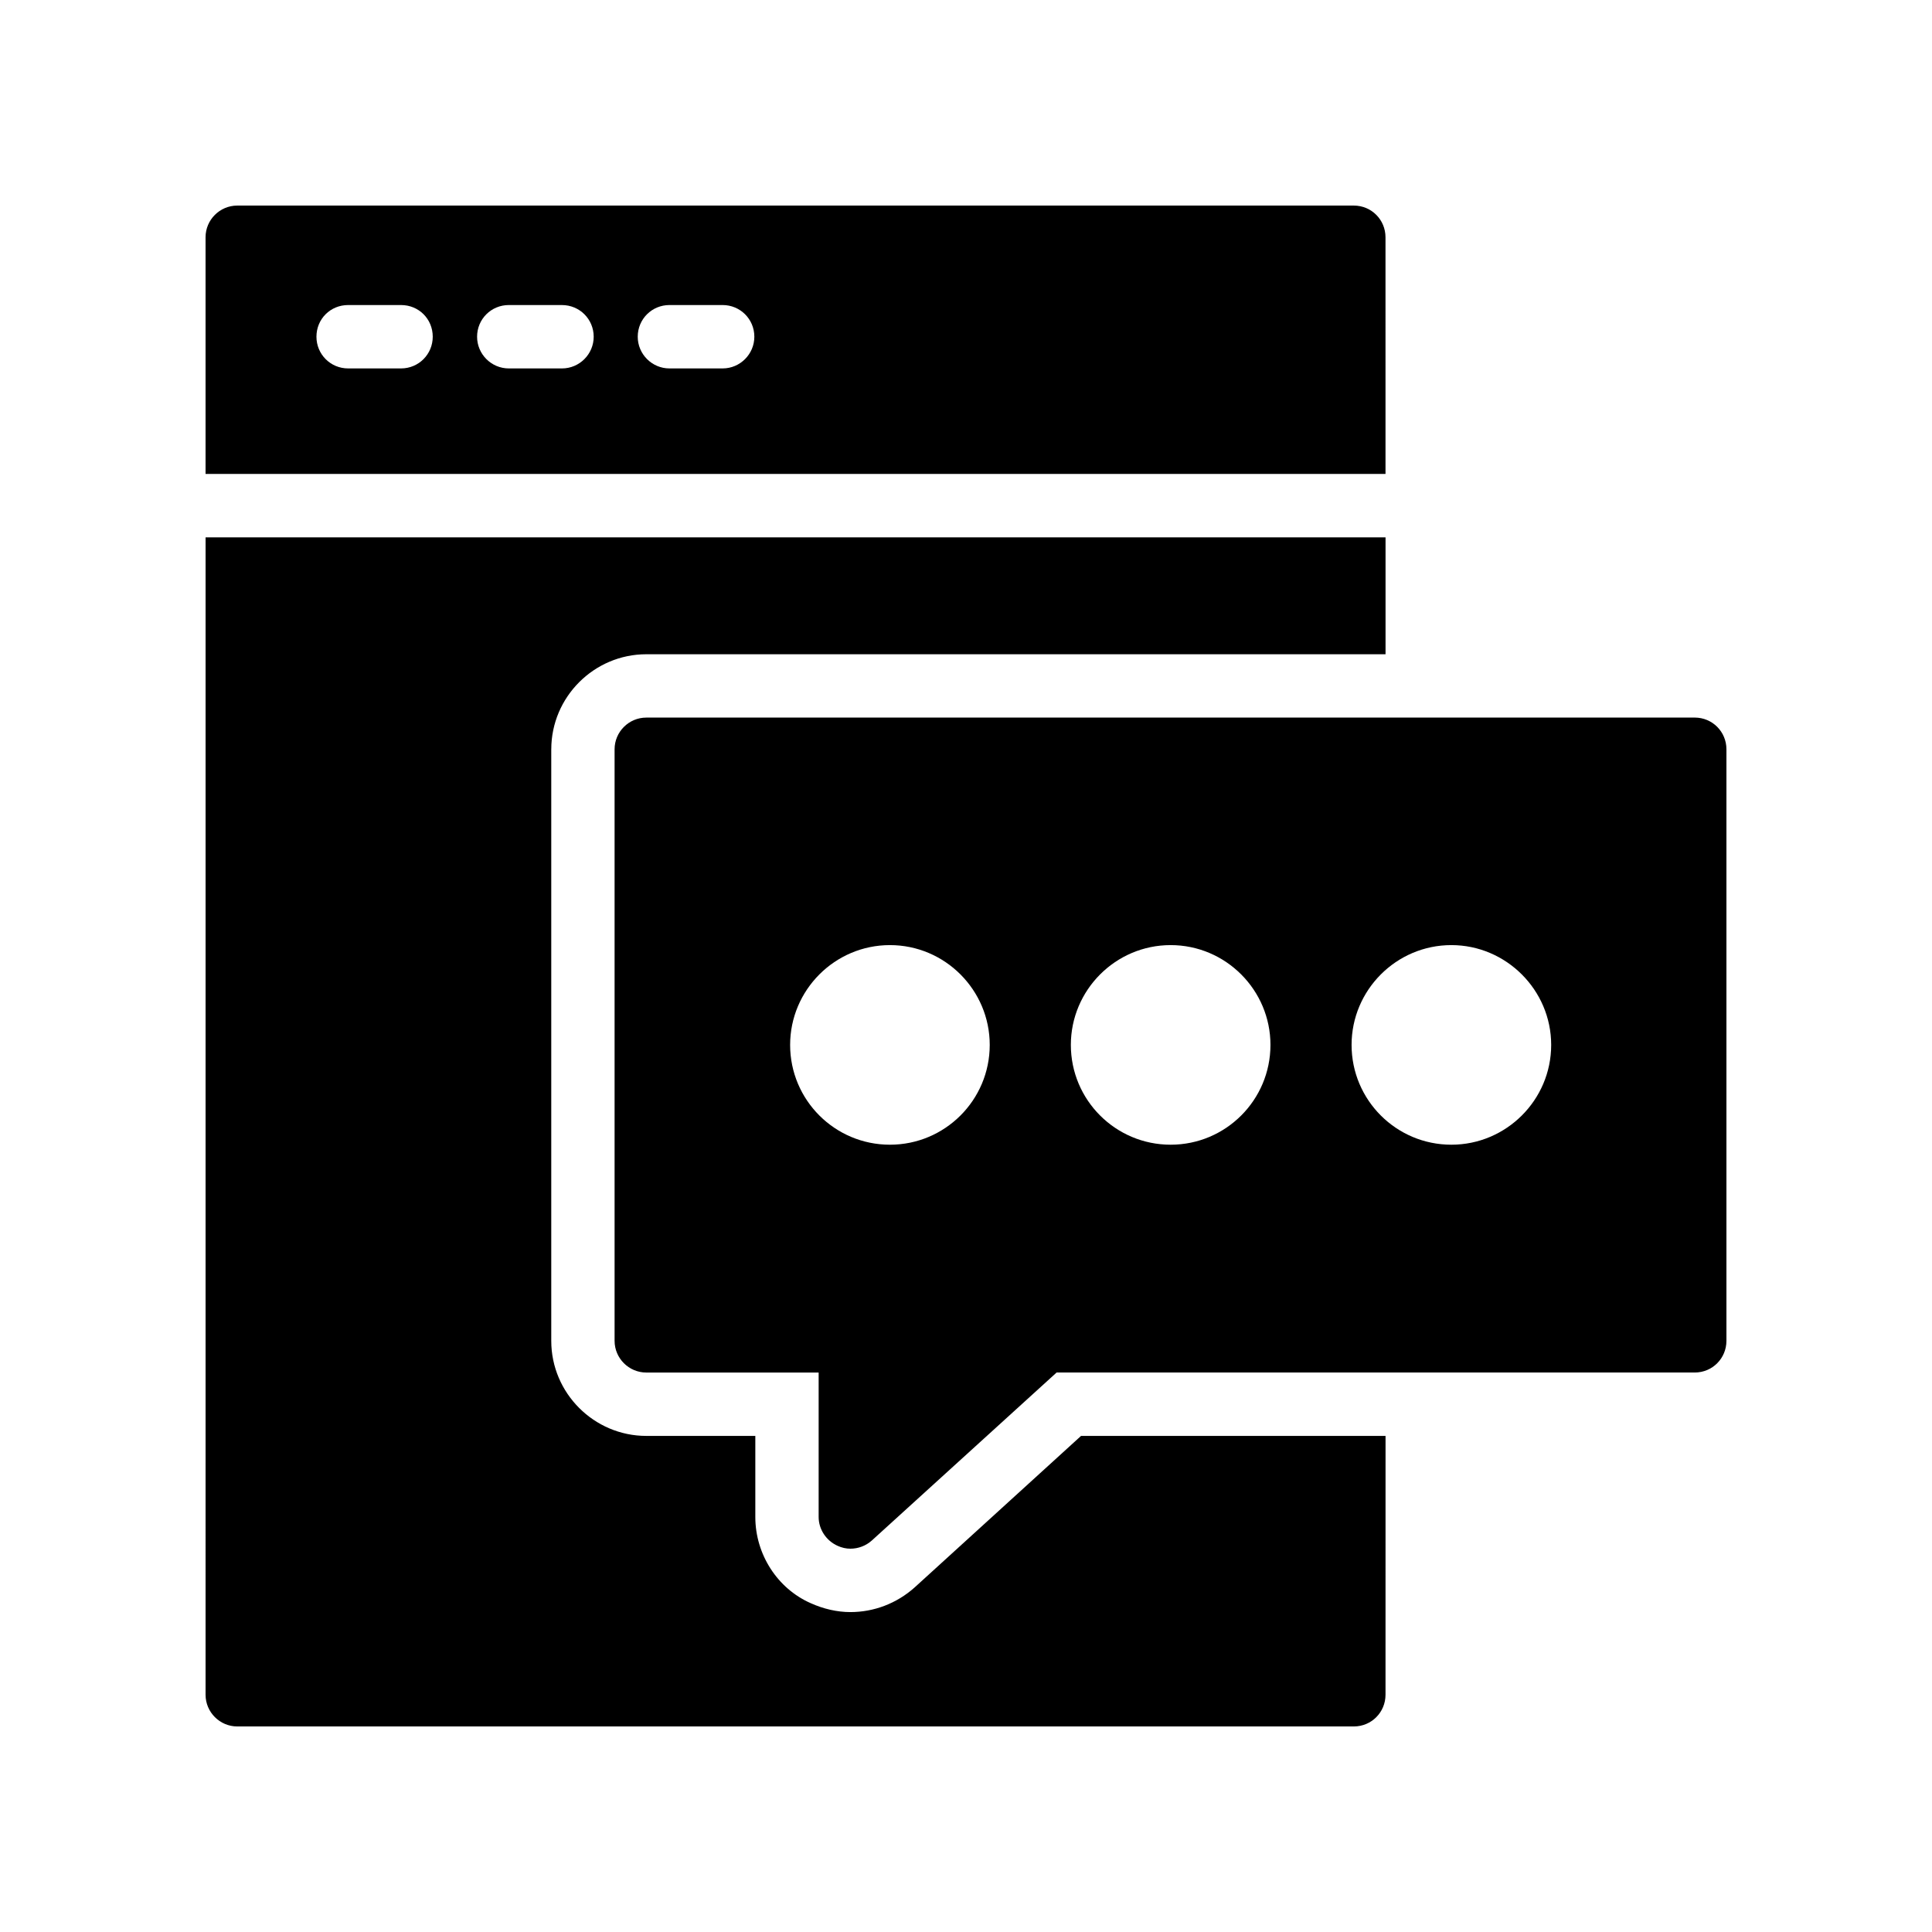 <?xml version="1.0" encoding="UTF-8"?>
<!-- Uploaded to: SVG Repo, www.svgrepo.com, Generator: SVG Repo Mixer Tools -->
<svg fill="#000000" width="800px" height="800px" version="1.1" viewBox="144 144 512 512" xmlns="http://www.w3.org/2000/svg">
 <g>
  <path d="m593.12 334.17h-277.85c-4.617 0-8.398 3.777-8.398 8.398v156.77c0 4.617 3.777 8.398 8.398 8.398h45.68v38.289c0 3.273 2.016 6.297 5.039 7.641 1.09 0.504 2.266 0.754 3.359 0.754 2.098 0 4.113-0.754 5.711-2.184l48.953-44.504h169.11c4.703 0 8.398-3.777 8.398-8.398v-156.77c0-4.621-3.695-8.398-8.398-8.398zm-213.28 113.19c-14.609 0-26.449-11.84-26.449-26.449 0-14.527 11.84-26.449 26.449-26.449s26.449 11.922 26.449 26.449c0 14.609-11.84 26.449-26.449 26.449zm74.395 0c-14.609 0-26.449-11.84-26.449-26.449 0-14.527 11.84-26.449 26.449-26.449 14.609 0 26.449 11.922 26.449 26.449 0 14.609-11.84 26.449-26.449 26.449zm74.395 0c-14.609 0-26.449-11.84-26.449-26.449 0-14.527 11.84-26.449 26.449-26.449 14.527 0 26.449 11.922 26.449 26.449 0.004 14.609-11.922 26.449-26.449 26.449z"/>
  <path d="m502.78 198.48h-295.91c-4.617 0-8.395 3.777-8.395 8.395v62.723h312.7l-0.004-62.723c0-4.617-3.695-8.395-8.395-8.395zm-252.5 43.156h-14.02c-4.703 0-8.398-3.777-8.398-8.398 0-4.703 3.695-8.398 8.398-8.398h14.023c4.703 0 8.398 3.695 8.398 8.398-0.004 4.621-3.699 8.398-8.402 8.398zm42.656 0h-14.105c-4.617 0-8.398-3.777-8.398-8.398 0-4.703 3.777-8.398 8.398-8.398l14.105 0.004c4.617 0 8.398 3.695 8.398 8.398 0 4.617-3.777 8.395-8.398 8.395zm42.574 0h-14.105c-4.617 0-8.398-3.777-8.398-8.398 0-4.703 3.777-8.398 8.398-8.398h14.105c4.617 0 8.398 3.695 8.398 8.398-0.004 4.621-3.781 8.398-8.398 8.398z"/>
  <path d="m290.09 342.57v156.77c0 13.855 11.336 25.191 25.191 25.191h28.887v21.496c0 9.906 5.879 18.977 14.695 22.84 3.359 1.512 6.969 2.352 10.496 2.352 6.215 0 12.258-2.266 17.047-6.551l44.082-40.137h80.695l-0.008 68.598c0 4.617-3.695 8.398-8.398 8.398h-295.9c-4.617 0-8.398-3.777-8.398-8.398l0.004-306.73h312.7v30.984h-195.9c-13.855 0-25.188 11.336-25.188 25.191z"/>
 </g>
</svg>